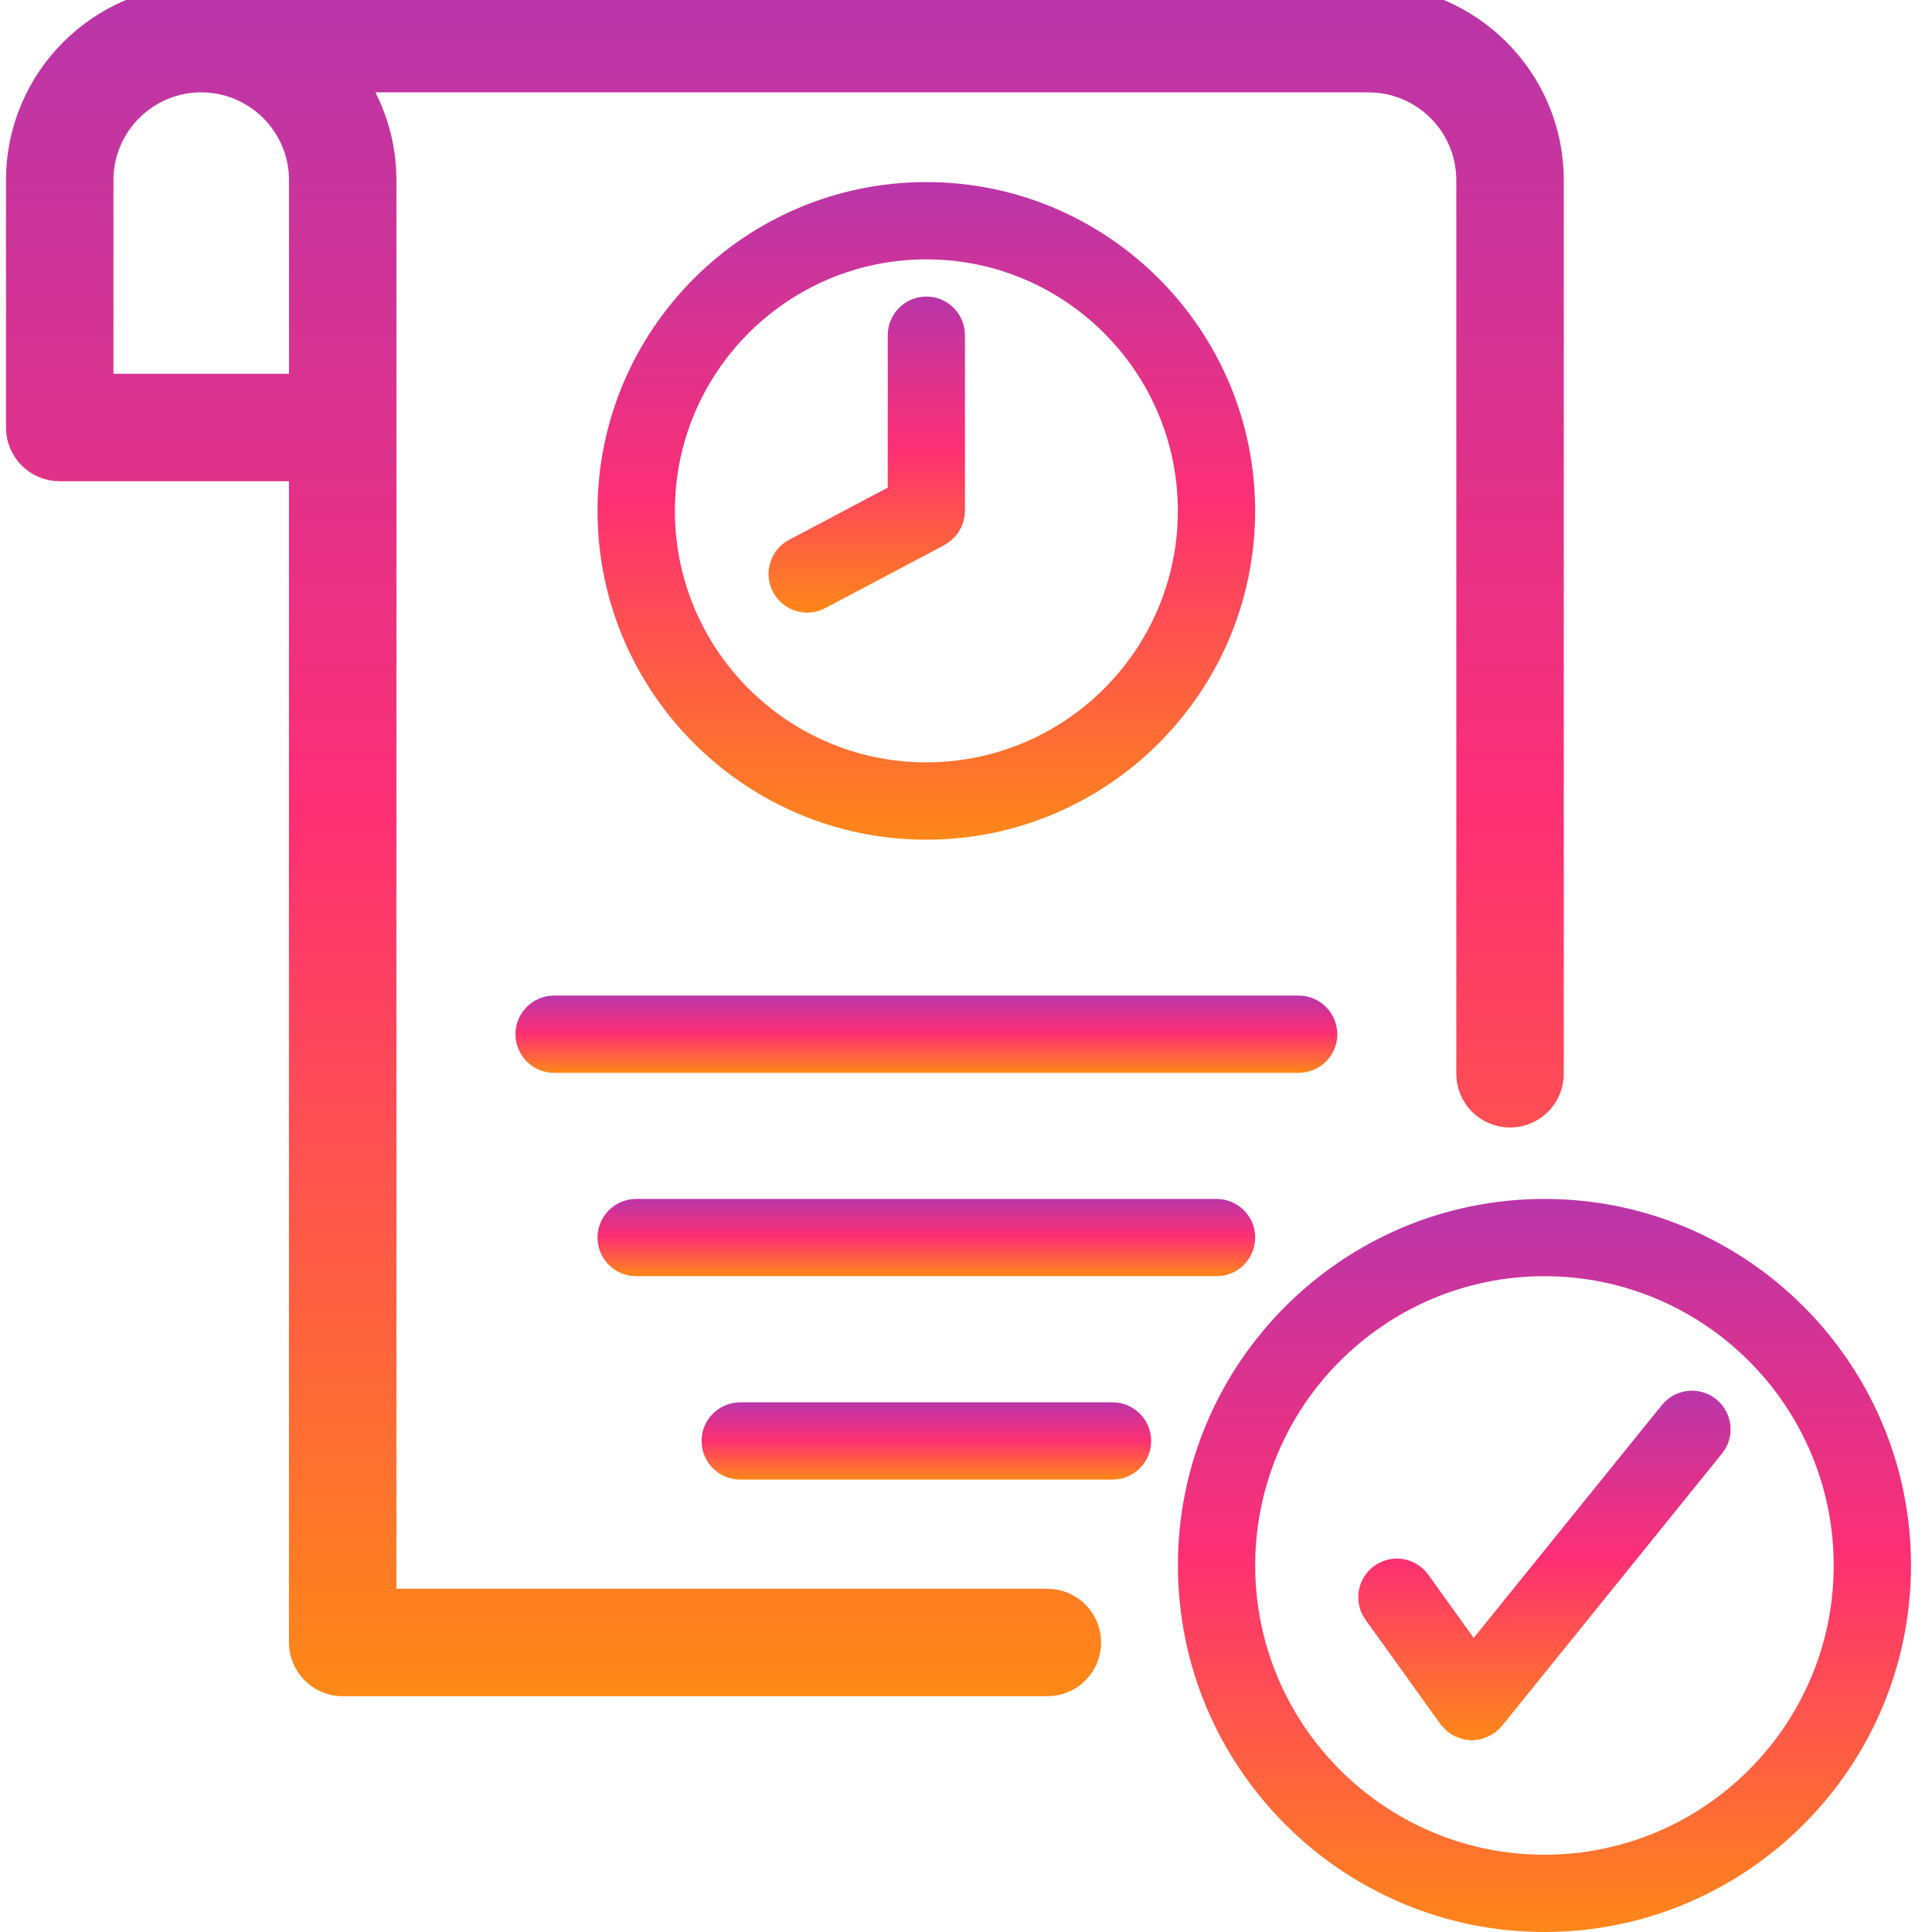<svg width="32" height="32" viewBox="0 0 32 32" fill="none" xmlns="http://www.w3.org/2000/svg">
<g clip-path="url(#clip0_4268_27046)">
<path d="M17.348 26.565H6.316V7.081V4.008V2.984C6.316 2.35 6.116 1.764 5.778 1.28H22.667C23.607 1.28 24.371 2.044 24.371 2.984V4.008V7.081V17.785C24.371 18.139 24.658 18.425 25.011 18.425C25.365 18.425 25.651 18.139 25.651 17.785V7.081V4.008V2.984C25.652 1.339 24.313 0 22.667 0H3.333C1.687 0 0.349 1.339 0.349 2.984V7.081C0.349 7.434 0.635 7.721 0.989 7.721H5.036V27.205C5.036 27.558 5.323 27.845 5.676 27.845H17.348C17.701 27.845 17.988 27.558 17.988 27.205C17.988 26.852 17.701 26.565 17.348 26.565ZM3.333 1.28C4.272 1.28 5.037 2.044 5.037 2.984V4.008V6.441H1.629V2.984C1.629 2.044 2.393 1.28 3.333 1.28Z" fill="url(#paint0_linear_4268_27046)" stroke="url(#paint1_linear_4268_27046)" stroke-width="0.5"/>
<path d="M20.789 8.462C20.789 5.459 18.346 3.016 15.343 3.016C12.34 3.016 9.897 5.459 9.897 8.462C9.897 11.464 12.34 13.908 15.343 13.908C18.346 13.908 20.789 11.465 20.789 8.462ZM11.178 8.462C11.178 6.165 13.046 4.296 15.343 4.296C17.64 4.296 19.509 6.164 19.509 8.462C19.509 10.759 17.64 12.627 15.343 12.627C13.046 12.627 11.178 10.759 11.178 8.462Z" fill="url(#paint2_linear_4268_27046)"/>
<path d="M22.15 17.13C22.15 16.777 21.863 16.49 21.51 16.49H9.178C8.825 16.49 8.538 16.777 8.538 17.13C8.538 17.483 8.825 17.77 9.178 17.77H21.51C21.863 17.77 22.15 17.484 22.15 17.13Z" fill="url(#paint3_linear_4268_27046)"/>
<path d="M10.537 19.858C10.184 19.858 9.897 20.145 9.897 20.498C9.897 20.852 10.184 21.138 10.537 21.138H20.15C20.503 21.138 20.79 20.852 20.79 20.498C20.79 20.145 20.503 19.858 20.15 19.858H10.537Z" fill="url(#paint4_linear_4268_27046)"/>
<path d="M18.427 23.227H12.261C11.908 23.227 11.621 23.513 11.621 23.867C11.621 24.22 11.908 24.507 12.261 24.507H18.427C18.78 24.507 19.067 24.22 19.067 23.867C19.067 23.513 18.78 23.227 18.427 23.227Z" fill="url(#paint5_linear_4268_27046)"/>
<path d="M15.669 9.01C15.689 8.999 15.708 8.986 15.726 8.972C15.742 8.96 15.758 8.947 15.772 8.934C15.788 8.92 15.802 8.905 15.816 8.89C15.83 8.874 15.843 8.859 15.856 8.842C15.868 8.826 15.879 8.809 15.89 8.791C15.9 8.774 15.91 8.756 15.919 8.738C15.928 8.719 15.935 8.699 15.943 8.679C15.95 8.66 15.956 8.641 15.961 8.621C15.966 8.601 15.97 8.581 15.974 8.561C15.977 8.538 15.979 8.516 15.98 8.494C15.981 8.483 15.983 8.473 15.983 8.462V5.552C15.983 5.199 15.697 4.912 15.344 4.912C14.99 4.912 14.704 5.199 14.704 5.552V8.077L13.07 8.941C12.758 9.107 12.639 9.494 12.804 9.806C12.919 10.023 13.141 10.147 13.37 10.147C13.471 10.147 13.574 10.123 13.669 10.072L15.643 9.028C15.652 9.023 15.66 9.016 15.669 9.01Z" fill="url(#paint6_linear_4268_27046)"/>
<path d="M25.581 19.858C22.233 19.858 19.51 22.582 19.51 25.929C19.51 29.277 22.234 32 25.581 32C28.928 32 31.652 29.277 31.652 25.929C31.652 22.582 28.928 19.858 25.581 19.858ZM25.581 30.72C22.939 30.72 20.79 28.571 20.79 25.929C20.79 23.287 22.939 21.138 25.581 21.138C28.223 21.138 30.372 23.287 30.372 25.929C30.372 28.571 28.223 30.72 25.581 30.72Z" fill="url(#paint7_linear_4268_27046)"/>
<path d="M28.426 23.176C28.151 22.954 27.748 22.997 27.526 23.272L24.409 27.129L23.657 26.082C23.45 25.795 23.051 25.729 22.764 25.935C22.477 26.141 22.411 26.541 22.617 26.828L23.859 28.558C23.863 28.563 23.868 28.566 23.872 28.571C23.892 28.598 23.916 28.623 23.942 28.647C23.952 28.657 23.961 28.668 23.972 28.677C23.974 28.679 23.975 28.681 23.977 28.682C24.01 28.709 24.047 28.731 24.083 28.751C24.093 28.756 24.104 28.76 24.114 28.764C24.147 28.779 24.179 28.791 24.213 28.8C24.224 28.803 24.236 28.807 24.247 28.809C24.291 28.818 24.335 28.824 24.379 28.824H24.38H24.38C24.381 28.824 24.382 28.824 24.382 28.824C24.439 28.824 24.495 28.813 24.551 28.798C24.567 28.794 24.582 28.788 24.597 28.782C24.643 28.765 24.687 28.744 24.728 28.716C24.736 28.711 24.745 28.71 24.753 28.704C24.757 28.701 24.759 28.698 24.763 28.696C24.775 28.686 24.786 28.675 24.798 28.665C24.822 28.644 24.845 28.622 24.865 28.598C24.869 28.594 24.873 28.591 24.877 28.587L28.521 24.076C28.744 23.801 28.701 23.398 28.426 23.176Z" fill="url(#paint8_linear_4268_27046)"/>
</g>
<defs>
<linearGradient id="paint0_linear_4268_27046" x1="13" y1="-5.344" x2="13" y2="30.76" gradientUnits="userSpaceOnUse">
<stop stop-color="#9E38BE"/>
<stop offset="0.521" stop-color="#FD2F74"/>
<stop offset="1" stop-color="#FF9906"/>
</linearGradient>
<linearGradient id="paint1_linear_4268_27046" x1="13" y1="-5.344" x2="13" y2="30.76" gradientUnits="userSpaceOnUse">
<stop stop-color="#9E38BE"/>
<stop offset="0.521" stop-color="#FD2F74"/>
<stop offset="1" stop-color="#FF9906"/>
</linearGradient>
<linearGradient id="paint2_linear_4268_27046" x1="15.343" y1="0.925" x2="15.343" y2="15.048" gradientUnits="userSpaceOnUse">
<stop stop-color="#9E38BE"/>
<stop offset="0.521" stop-color="#FD2F74"/>
<stop offset="1" stop-color="#FF9906"/>
</linearGradient>
<linearGradient id="paint3_linear_4268_27046" x1="15.344" y1="16.245" x2="15.344" y2="17.904" gradientUnits="userSpaceOnUse">
<stop stop-color="#9E38BE"/>
<stop offset="0.521" stop-color="#FD2F74"/>
<stop offset="1" stop-color="#FF9906"/>
</linearGradient>
<linearGradient id="paint4_linear_4268_27046" x1="15.344" y1="19.613" x2="15.344" y2="21.272" gradientUnits="userSpaceOnUse">
<stop stop-color="#9E38BE"/>
<stop offset="0.521" stop-color="#FD2F74"/>
<stop offset="1" stop-color="#FF9906"/>
</linearGradient>
<linearGradient id="paint5_linear_4268_27046" x1="15.344" y1="22.981" x2="15.344" y2="24.641" gradientUnits="userSpaceOnUse">
<stop stop-color="#9E38BE"/>
<stop offset="0.521" stop-color="#FD2F74"/>
<stop offset="1" stop-color="#FF9906"/>
</linearGradient>
<linearGradient id="paint6_linear_4268_27046" x1="14.357" y1="3.907" x2="14.357" y2="10.695" gradientUnits="userSpaceOnUse">
<stop stop-color="#9E38BE"/>
<stop offset="0.521" stop-color="#FD2F74"/>
<stop offset="1" stop-color="#FF9906"/>
</linearGradient>
<linearGradient id="paint7_linear_4268_27046" x1="25.581" y1="17.528" x2="25.581" y2="33.271" gradientUnits="userSpaceOnUse">
<stop stop-color="#9E38BE"/>
<stop offset="0.521" stop-color="#FD2F74"/>
<stop offset="1" stop-color="#FF9906"/>
</linearGradient>
<linearGradient id="paint8_linear_4268_27046" x1="25.58" y1="21.923" x2="25.58" y2="29.43" gradientUnits="userSpaceOnUse">
<stop stop-color="#9E38BE"/>
<stop offset="0.521" stop-color="#FD2F74"/>
<stop offset="1" stop-color="#FF9906"/>
</linearGradient>
<clipPath id="clip0_4268_27046">
<rect width="32" height="32" fill="white"/>
</clipPath>
</defs>
</svg>
